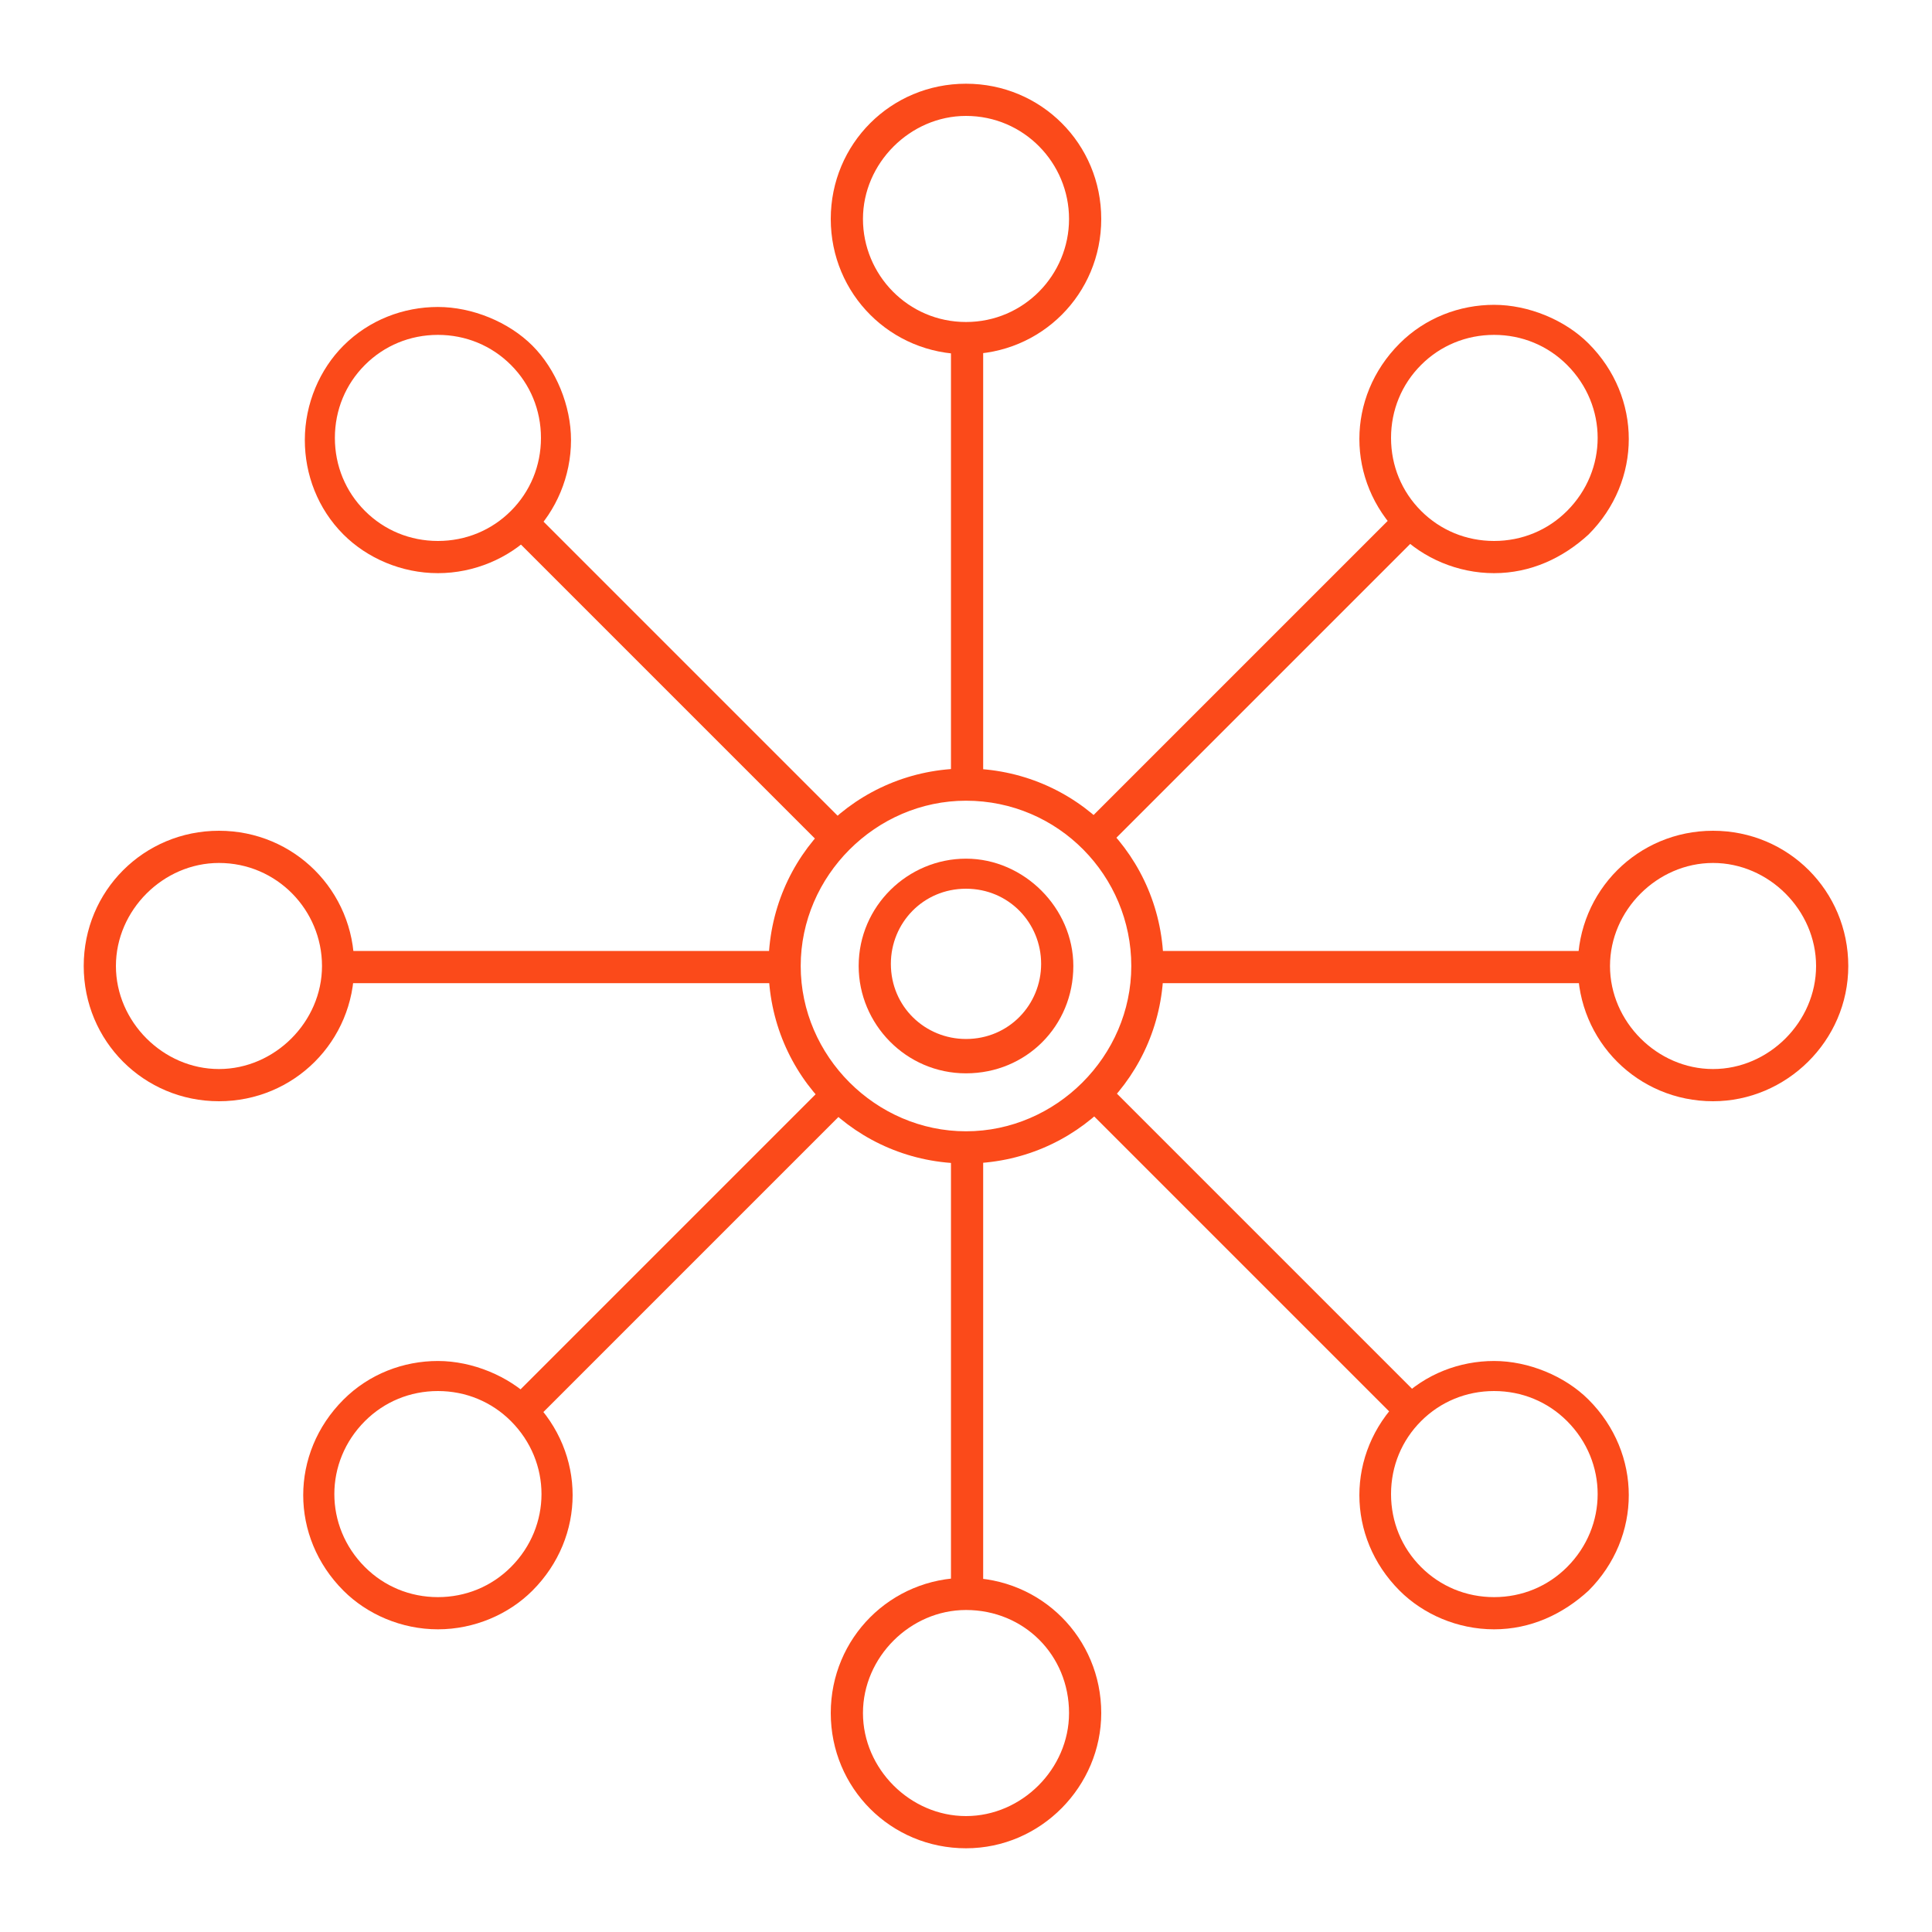 <?xml version="1.0" encoding="utf-8"?>
<!-- Generator: Adobe Illustrator 27.7.0, SVG Export Plug-In . SVG Version: 6.00 Build 0)  -->
<svg version="1.1" id="Layer_1" xmlns="http://www.w3.org/2000/svg" xmlns:xlink="http://www.w3.org/1999/xlink" x="0px" y="0px"
	 viewBox="0 0 90 90" enable-background="new 0 0 90 90" xml:space="preserve">
<g>
	<g>
		<path fill="#FB4A1A" d="M45,54.2c-5.1,0-9.2-4.1-9.2-9.2s4.1-9.2,9.2-9.2s9.2,4.1,9.2,9.2C54.2,50.1,50.1,54.2,45,54.2z M45,37.3
			c-4.2,0-7.7,3.5-7.7,7.7s3.5,7.7,7.7,7.7s7.7-3.5,7.7-7.7S49.3,37.3,45,37.3z"/>
	</g>
	<g>
		<path fill="#FB4A1A" d="M45,50c-2.8,0-5-2.3-5-5c0-2.8,2.3-5,5-5s5,2.3,5,5C50,47.8,47.8,50,45,50z M45,41.4c-2,0-3.5,1.6-3.5,3.5
			c0,2,1.6,3.5,3.5,3.5c2,0,3.5-1.6,3.5-3.5C48.5,43,47,41.4,45,41.4z"/>
	</g>
	<g>
		<rect x="44.3" y="15.8" fill="#FB4A1A" width="1.5" height="20.8"/>
	</g>
	<g>
		<rect x="44.3" y="53.4" fill="#FB4A1A" width="1.5" height="20.8"/>
	</g>
	<g>
		<rect x="53.4" y="44.3" fill="#FB4A1A" width="20.8" height="1.5"/>
	</g>
	<g>
		<rect x="15.8" y="44.3" fill="#FB4A1A" width="20.8" height="1.5"/>
	</g>
	<g>
		<path fill="#FB4A1A" d="M45,16.5c-3.5,0-6.3-2.8-6.3-6.3s2.8-6.3,6.3-6.3c3.5,0,6.3,2.8,6.3,6.3S48.5,16.5,45,16.5z M45,5.4
			c-2.6,0-4.8,2.2-4.8,4.8S42.3,15,45,15s4.8-2.2,4.8-4.8S47.7,5.4,45,5.4z"/>
	</g>
	<g>
		<path fill="#FB4A1A" d="M45,86.1c-3.5,0-6.3-2.8-6.3-6.3s2.8-6.3,6.3-6.3c3.5,0,6.3,2.8,6.3,6.3C51.3,83.2,48.5,86.1,45,86.1z
			 M45,75c-2.6,0-4.8,2.2-4.8,4.8c0,2.6,2.2,4.8,4.8,4.8s4.8-2.2,4.8-4.8C49.8,77.1,47.7,75,45,75z"/>
	</g>
	<g>
		<path fill="#FB4A1A" d="M10.2,51.3c-3.5,0-6.3-2.8-6.3-6.3c0-3.5,2.8-6.3,6.3-6.3s6.3,2.8,6.3,6.3C16.5,48.5,13.7,51.3,10.2,51.3z
			 M10.2,40.2c-2.6,0-4.8,2.2-4.8,4.8s2.2,4.8,4.8,4.8S15,47.6,15,45S12.9,40.2,10.2,40.2z"/>
	</g>
	<g>
		<path fill="#FB4A1A" d="M79.8,51.3c-3.5,0-6.3-2.8-6.3-6.3c0-3.5,2.8-6.3,6.3-6.3s6.3,2.8,6.3,6.3C86.1,48.5,83.2,51.3,79.8,51.3z
			 M79.8,40.2c-2.6,0-4.8,2.2-4.8,4.8s2.2,4.8,4.8,4.8c2.6,0,4.8-2.2,4.8-4.8S82.4,40.2,79.8,40.2z"/>
	</g>
	<g>
		
			<rect x="30.9" y="21.3" transform="matrix(0.707 -0.707 0.707 0.707 -13.121 31.673)" fill="#FB4A1A" width="1.5" height="20.8"/>
	</g>
	<g>
		
			<rect x="57.6" y="47.9" transform="matrix(0.707 -0.707 0.707 0.707 -24.156 58.327)" fill="#FB4A1A" width="1.5" height="20.8"/>
	</g>
	<g>
		
			<rect x="47.9" y="30.9" transform="matrix(0.707 -0.707 0.707 0.707 -5.308 50.525)" fill="#FB4A1A" width="20.8" height="1.5"/>
	</g>
	<g>
		
			<rect x="21.3" y="57.6" transform="matrix(0.707 -0.707 0.707 0.707 -31.966 39.49)" fill="#FB4A1A" width="20.8" height="1.5"/>
	</g>
	<g>
		<path fill="#FB4A1A" d="M20.4,26.7c-1.7,0-3.3-0.7-4.4-1.8c-1.2-1.2-1.8-2.8-1.8-4.4c0-1.7,0.7-3.3,1.8-4.4
			c1.2-1.2,2.8-1.8,4.4-1.8s3.3,0.7,4.4,1.8s1.8,2.8,1.8,4.4c0,1.7-0.7,3.3-1.8,4.4C23.7,26,22.1,26.7,20.4,26.7z M20.4,15.6
			c-1.3,0-2.5,0.5-3.4,1.4c-0.9,0.9-1.4,2.1-1.4,3.4c0,1.3,0.5,2.5,1.4,3.4c0.9,0.9,2.1,1.4,3.4,1.4c1.3,0,2.5-0.5,3.4-1.4
			c0.9-0.9,1.4-2.1,1.4-3.4c0-1.3-0.5-2.5-1.4-3.4C22.9,16.1,21.7,15.6,20.4,15.6z"/>
	</g>
	<g>
		<path fill="#FB4A1A" d="M69.6,75.9c-1.7,0-3.3-0.7-4.4-1.8c-2.5-2.5-2.5-6.4,0-8.9c1.2-1.2,2.8-1.8,4.4-1.8s3.3,0.7,4.4,1.8
			c2.5,2.5,2.5,6.4,0,8.9C72.8,75.2,71.3,75.9,69.6,75.9z M69.6,64.8c-1.3,0-2.5,0.5-3.4,1.4c-0.9,0.9-1.4,2.1-1.4,3.4
			s0.5,2.5,1.4,3.4c0.9,0.9,2.1,1.4,3.4,1.4c1.3,0,2.5-0.5,3.4-1.4c1.9-1.9,1.9-4.9,0-6.8C72.1,65.3,70.9,64.8,69.6,64.8z"/>
	</g>
	<g>
		<path fill="#FB4A1A" d="M20.4,75.9c-1.7,0-3.3-0.7-4.4-1.8c-2.5-2.5-2.5-6.4,0-8.9c1.2-1.2,2.8-1.8,4.4-1.8s3.3,0.7,4.4,1.8
			c2.5,2.5,2.5,6.4,0,8.9C23.7,75.2,22.1,75.9,20.4,75.9z M20.4,64.8c-1.3,0-2.5,0.5-3.4,1.4c-1.9,1.9-1.9,4.9,0,6.8
			c0.9,0.9,2.1,1.4,3.4,1.4c1.3,0,2.5-0.5,3.4-1.4c1.9-1.9,1.9-4.9,0-6.8C22.9,65.3,21.7,64.8,20.4,64.8z"/>
	</g>
	<g>
		<path fill="#FB4A1A" d="M69.6,26.7c-1.7,0-3.3-0.7-4.4-1.8c-2.5-2.5-2.5-6.4,0-8.9c1.2-1.2,2.8-1.8,4.4-1.8s3.3,0.7,4.4,1.8
			c2.5,2.5,2.5,6.4,0,8.9C72.8,26,71.3,26.7,69.6,26.7z M69.6,15.6c-1.3,0-2.5,0.5-3.4,1.4c-0.9,0.9-1.4,2.1-1.4,3.4
			c0,1.3,0.5,2.5,1.4,3.4c0.9,0.9,2.1,1.4,3.4,1.4c1.3,0,2.5-0.5,3.4-1.4c1.9-1.9,1.9-4.9,0-6.8C72.1,16.1,70.9,15.6,69.6,15.6z"/>
	</g>
</g>
</svg>

